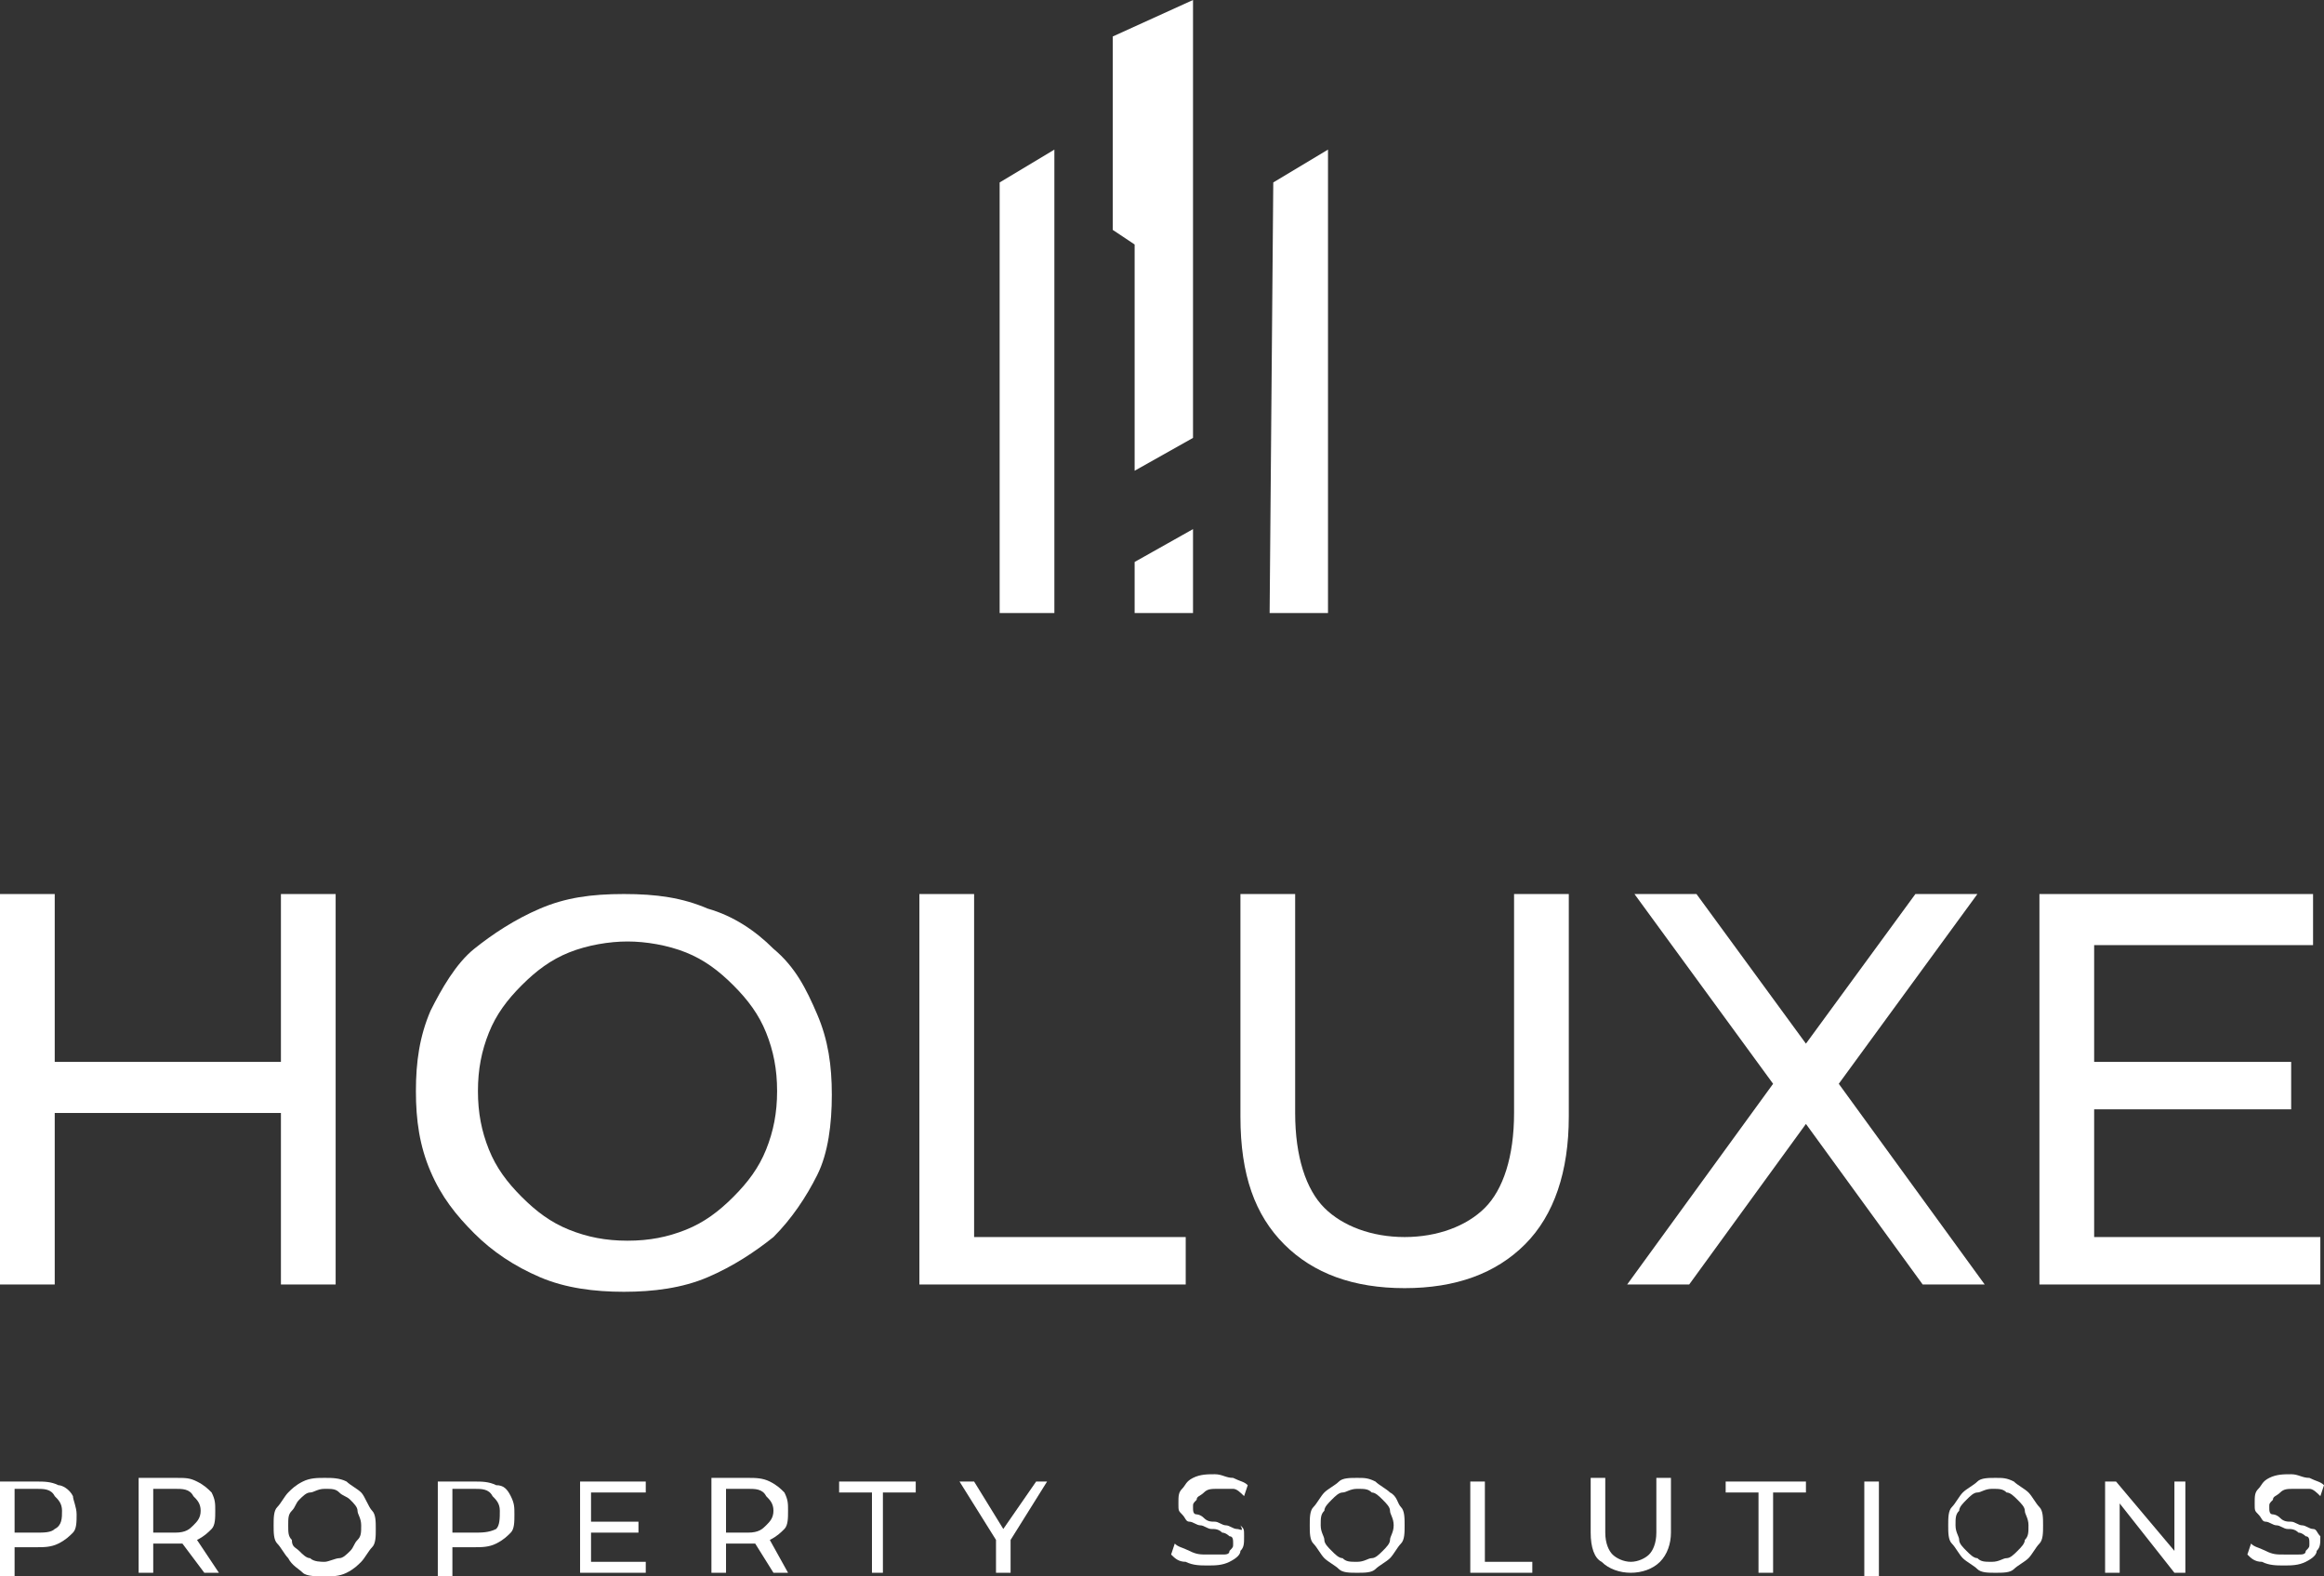 <svg xmlns="http://www.w3.org/2000/svg" xmlns:xlink="http://www.w3.org/1999/xlink" id="Capa_2_00000075860114819737679450000010522877259413490076_" x="0px" y="0px" viewBox="0 0 63.7 43.2" style="enable-background:new 0 0 63.7 43.2;" xml:space="preserve"><rect x="0" y="0" width="63.7" height="43.2" fill="#333333" stroke="none"/><style type="text/css">	.st0{fill:#FFFFFF;}</style><g id="Capa_1-2">	<path class="st0" d="M1.6,40.7c-0.2-0.1-0.4-0.1-0.6-0.1H0v2.6h0.4v-0.8H1c0.2,0,0.4,0,0.6-0.1s0.3-0.2,0.4-0.3s0.1-0.3,0.1-0.5  S2,41.1,2,41C1.9,40.8,1.7,40.7,1.6,40.7z M1.5,41.9C1.4,42,1.2,42,1,42H0.4v-1.2H1c0.2,0,0.4,0,0.5,0.2c0.1,0.1,0.2,0.2,0.2,0.4  S1.7,41.8,1.5,41.9z"/>	<path class="st0" d="M5.4,42.2c0.2-0.1,0.3-0.2,0.4-0.3c0.1-0.1,0.1-0.3,0.1-0.5s0-0.3-0.1-0.5c-0.1-0.1-0.2-0.2-0.4-0.3  s-0.3-0.1-0.6-0.1h-1v2.6h0.4v-0.8h0.6c0.1,0,0.1,0,0.2,0l0.6,0.8H6L5.4,42.2C5.3,42.3,5.4,42.3,5.4,42.2L5.4,42.2z M4.8,42H4.2  v-1.2h0.6c0.2,0,0.4,0,0.5,0.2c0.1,0.1,0.2,0.2,0.2,0.4s-0.1,0.3-0.2,0.4S5.1,42,4.8,42z"/>	<path class="st0" d="M9.9,40.9c-0.1-0.1-0.3-0.2-0.4-0.3c-0.2-0.1-0.4-0.1-0.6-0.1s-0.4,0-0.6,0.1S8,40.8,7.9,40.9  c-0.1,0.1-0.2,0.3-0.3,0.4s-0.1,0.3-0.1,0.5s0,0.4,0.1,0.5s0.2,0.3,0.3,0.4C8,42.9,8.2,43,8.3,43.1s0.4,0.1,0.6,0.1s0.4,0,0.6-0.1  s0.3-0.2,0.4-0.3s0.2-0.3,0.3-0.4s0.1-0.3,0.1-0.5s0-0.4-0.1-0.5S10,41,9.9,40.9L9.9,40.9z M9.8,42.2c-0.1,0.1-0.1,0.2-0.2,0.3  s-0.2,0.2-0.3,0.2S9,42.8,8.9,42.8s-0.3,0-0.4-0.1c-0.1,0-0.2-0.1-0.3-0.2S8,42.4,8,42.2c-0.1-0.1-0.1-0.2-0.1-0.4s0-0.3,0.1-0.4  c0.1-0.1,0.1-0.2,0.2-0.3s0.2-0.2,0.3-0.2s0.2-0.1,0.4-0.1s0.3,0,0.4,0.1s0.2,0.1,0.3,0.2s0.2,0.2,0.2,0.3s0.1,0.2,0.1,0.4  S9.9,42.1,9.8,42.2z"/>	<path class="st0" d="M13.6,40.7c-0.2-0.1-0.4-0.1-0.6-0.1h-1v2.6h0.4v-0.8H13c0.2,0,0.4,0,0.6-0.1s0.3-0.2,0.4-0.3s0.1-0.3,0.1-0.5  s0-0.3-0.1-0.5C13.9,40.8,13.8,40.7,13.6,40.7z M13.6,41.9C13.4,42,13.2,42,13,42h-0.6v-1.2H13c0.2,0,0.4,0,0.5,0.2  c0.1,0.1,0.2,0.2,0.2,0.4S13.7,41.8,13.6,41.9z"/>	<polygon class="st0" points="16.2,42 17.5,42 17.5,41.7 16.2,41.7 16.2,40.9 17.7,40.9 17.7,40.6 15.9,40.6 15.9,43.1 17.7,43.1   17.7,42.8 16.2,42.8  "/>	<path class="st0" d="M21.1,42.2c0.2-0.1,0.3-0.2,0.4-0.3c0.1-0.1,0.1-0.3,0.1-0.5s0-0.3-0.1-0.5c-0.1-0.1-0.2-0.2-0.4-0.3  c-0.2-0.1-0.4-0.1-0.6-0.1h-1v2.6h0.4v-0.8h0.6c0.1,0,0.1,0,0.2,0l0.5,0.8h0.4L21.1,42.2C21,42.3,21.1,42.3,21.1,42.2L21.1,42.2z   M20.5,42h-0.6v-1.2h0.6c0.2,0,0.4,0,0.5,0.2c0.1,0.1,0.2,0.2,0.2,0.4s-0.1,0.3-0.2,0.4S20.8,42,20.5,42z"/>	<polygon class="st0" points="23,40.9 23.9,40.9 23.9,43.1 24.2,43.1 24.2,40.9 25.1,40.9 25.1,40.6 23,40.6  "/>	<polygon class="st0" points="28.4,40.6 27.5,41.9 26.7,40.6 26.3,40.6 27.3,42.2 27.3,43.1 27.7,43.1 27.7,42.2 28.7,40.6  "/>	<path class="st0" d="M33.9,41.9c-0.1,0-0.2-0.1-0.3-0.1s-0.2-0.1-0.3-0.1s-0.2,0-0.3-0.1s-0.2-0.1-0.2-0.1c-0.1,0-0.1-0.1-0.1-0.2  c0-0.1,0-0.1,0.1-0.2c0-0.1,0.1-0.1,0.2-0.2s0.2-0.1,0.4-0.1c0.1,0,0.2,0,0.4,0c0.1,0,0.2,0.1,0.3,0.2l0.1-0.3  c-0.1-0.1-0.2-0.1-0.4-0.2c-0.2,0-0.3-0.1-0.5-0.1c-0.2,0-0.4,0-0.6,0.1s-0.2,0.2-0.3,0.3s-0.1,0.2-0.1,0.4s0,0.2,0.1,0.3  c0.1,0.1,0.1,0.2,0.2,0.2s0.2,0.1,0.3,0.1c0.1,0,0.2,0.1,0.3,0.1c0.1,0,0.2,0,0.3,0.1c0.1,0,0.2,0.1,0.2,0.1c0.1,0,0.1,0.1,0.1,0.2  c0,0.1,0,0.1-0.1,0.2c0,0.1-0.1,0.1-0.2,0.1c-0.1,0-0.2,0-0.4,0c-0.2,0-0.3,0-0.5-0.1c-0.2-0.1-0.3-0.1-0.4-0.2l-0.1,0.3  c0.1,0.1,0.2,0.2,0.4,0.2c0.2,0.1,0.4,0.1,0.6,0.1c0.2,0,0.4,0,0.6-0.1s0.3-0.2,0.3-0.3c0.1-0.1,0.1-0.2,0.1-0.4s0-0.2-0.1-0.3  C34.1,42,34,41.9,33.9,41.9L33.9,41.9z"/>	<path class="st0" d="M38.1,40.9c-0.1-0.1-0.3-0.2-0.4-0.3c-0.2-0.1-0.3-0.1-0.5-0.1s-0.4,0-0.5,0.1s-0.3,0.2-0.4,0.3  s-0.2,0.3-0.3,0.4s-0.1,0.3-0.1,0.5s0,0.4,0.1,0.5s0.2,0.3,0.3,0.4c0.1,0.1,0.3,0.2,0.4,0.3s0.3,0.1,0.5,0.1s0.4,0,0.5-0.1  s0.3-0.2,0.4-0.3s0.2-0.3,0.3-0.4s0.1-0.3,0.1-0.5s0-0.4-0.1-0.5S38.3,41,38.1,40.9L38.1,40.9z M38.1,42.2c0,0.1-0.1,0.2-0.2,0.3  s-0.2,0.2-0.3,0.2s-0.2,0.1-0.4,0.1s-0.3,0-0.4-0.1c-0.1,0-0.2-0.1-0.3-0.2s-0.2-0.2-0.2-0.3c0-0.1-0.1-0.2-0.1-0.4s0-0.3,0.1-0.4  c0-0.1,0.1-0.2,0.2-0.3s0.2-0.2,0.3-0.2s0.2-0.1,0.4-0.1s0.3,0,0.4,0.1c0.1,0,0.2,0.1,0.3,0.2s0.2,0.2,0.2,0.3s0.1,0.2,0.1,0.4  S38.1,42.1,38.1,42.2z"/>	<polygon class="st0" points="40.7,40.6 40.3,40.6 40.3,43.1 42,43.1 42,42.8 40.7,42.8  "/>	<path class="st0" d="M45.4,42c0,0.3-0.1,0.5-0.2,0.6c-0.1,0.1-0.3,0.2-0.5,0.2s-0.4-0.1-0.5-0.2S44,42.3,44,42v-1.5h-0.4V42  c0,0.4,0.1,0.7,0.3,0.8c0.2,0.2,0.5,0.3,0.8,0.3s0.6-0.1,0.8-0.3c0.2-0.2,0.3-0.5,0.3-0.8v-1.5h-0.4L45.4,42L45.4,42z"/>	<polygon class="st0" points="47.3,40.9 48.2,40.9 48.2,43.1 48.6,43.1 48.6,40.9 49.5,40.9 49.5,40.6 47.3,40.6  "/>	<rect x="51.1" y="40.6" class="st0" width="0.4" height="2.6"/>	<path class="st0" d="M55.6,40.9c-0.1-0.1-0.3-0.2-0.4-0.3c-0.2-0.1-0.3-0.1-0.5-0.1s-0.4,0-0.5,0.1s-0.3,0.2-0.4,0.3  s-0.2,0.3-0.3,0.4s-0.1,0.3-0.1,0.5s0,0.4,0.1,0.5s0.2,0.3,0.3,0.4c0.1,0.1,0.3,0.2,0.4,0.3s0.3,0.1,0.5,0.1s0.4,0,0.5-0.1  s0.3-0.2,0.4-0.3s0.2-0.3,0.3-0.4S56,42,56,41.8s0-0.4-0.1-0.5S55.7,41,55.6,40.9L55.6,40.9z M55.5,42.2c0,0.1-0.1,0.2-0.2,0.3  s-0.2,0.2-0.3,0.2s-0.2,0.1-0.4,0.1s-0.3,0-0.4-0.1c-0.1,0-0.2-0.1-0.3-0.2s-0.2-0.2-0.2-0.3c0-0.1-0.1-0.2-0.1-0.4s0-0.3,0.1-0.4  c0-0.1,0.1-0.2,0.2-0.3s0.2-0.2,0.3-0.2s0.2-0.1,0.4-0.1s0.3,0,0.4,0.1c0.1,0,0.2,0.1,0.3,0.2s0.2,0.2,0.2,0.3s0.1,0.2,0.1,0.4  S55.6,42.1,55.5,42.2z"/>	<polygon class="st0" points="59.6,42.5 58,40.6 57.7,40.6 57.7,43.1 58.1,43.1 58.1,41.2 59.6,43.1 59.9,43.1 59.9,40.6 59.6,40.6    "/>	<path class="st0" d="M63.6,42.1c-0.1-0.1-0.1-0.2-0.2-0.2s-0.2-0.1-0.3-0.1s-0.2-0.1-0.3-0.1s-0.2,0-0.3-0.1s-0.2-0.1-0.2-0.1  c-0.1,0-0.1-0.1-0.1-0.2c0-0.1,0-0.1,0.1-0.2c0-0.1,0.1-0.1,0.2-0.2s0.2-0.1,0.4-0.1c0.1,0,0.2,0,0.4,0c0.1,0,0.2,0.1,0.3,0.2  l0.1-0.3c-0.1-0.1-0.2-0.1-0.4-0.2c-0.2,0-0.3-0.1-0.5-0.1c-0.2,0-0.4,0-0.6,0.1s-0.2,0.2-0.3,0.3s-0.1,0.2-0.1,0.4s0,0.2,0.1,0.3  c0.1,0.1,0.1,0.2,0.2,0.2s0.2,0.1,0.3,0.1c0.1,0,0.2,0.1,0.3,0.1c0.1,0,0.2,0,0.3,0.1c0.1,0,0.2,0.1,0.2,0.1c0.1,0,0.1,0.1,0.1,0.2  c0,0.1,0,0.1-0.1,0.2c0,0.1-0.1,0.1-0.2,0.1c-0.1,0-0.2,0-0.4,0c-0.2,0-0.3,0-0.5-0.1c-0.2-0.1-0.3-0.1-0.4-0.2l-0.1,0.3  c0.1,0.1,0.2,0.2,0.4,0.2c0.2,0.1,0.4,0.1,0.6,0.1c0.2,0,0.4,0,0.6-0.1s0.3-0.2,0.3-0.3c0.1-0.1,0.1-0.2,0.1-0.4  S63.6,42.2,63.6,42.1L63.6,42.1z"/>	<polygon class="st0" points="27.4,16.8 27.4,5 28.9,4.1 28.9,16.8  "/>	<polygon class="st0" points="31.1,16.8 31.1,15.4 32.7,14.5 32.7,16.8  "/>	<polygon class="st0" points="31.1,6.7 30.5,6.3 30.5,1 32.7,0 32.7,12 31.1,12.9  "/>	<polygon class="st0" points="34.8,16.8 34.9,5 36.4,4.1 36.4,16.8  "/>	<polygon class="st0" points="7.7,29.1 1.5,29.1 1.5,24.5 0,24.5 0,35.2 1.5,35.2 1.5,30.5 7.7,30.5 7.7,35.2 9.2,35.2 9.2,24.5   7.7,24.5  "/>	<path class="st0" d="M21.2,26c-0.5-0.5-1.1-0.9-1.8-1.1c-0.7-0.3-1.4-0.4-2.3-0.4s-1.6,0.1-2.3,0.4c-0.7,0.3-1.3,0.7-1.8,1.1  s-0.9,1.1-1.2,1.7c-0.3,0.7-0.4,1.4-0.4,2.2s0.1,1.5,0.4,2.2s0.7,1.2,1.2,1.7c0.5,0.5,1.1,0.9,1.8,1.2s1.5,0.4,2.3,0.4  s1.6-0.1,2.3-0.4s1.3-0.7,1.8-1.1c0.5-0.5,0.9-1.1,1.2-1.7s0.4-1.4,0.4-2.2s-0.1-1.5-0.4-2.2C22.1,27.1,21.8,26.5,21.2,26L21.2,26z   M21,31.5c-0.2,0.5-0.5,0.9-0.9,1.3c-0.4,0.4-0.8,0.7-1.3,0.9s-1,0.3-1.6,0.3s-1.1-0.1-1.6-0.3c-0.5-0.2-0.9-0.5-1.3-0.9  s-0.7-0.8-0.9-1.3c-0.2-0.5-0.3-1-0.3-1.6s0.1-1.1,0.3-1.6c0.2-0.5,0.5-0.9,0.9-1.3s0.8-0.7,1.3-0.9c0.5-0.2,1.1-0.3,1.6-0.3  s1.1,0.1,1.6,0.3c0.5,0.2,0.9,0.5,1.3,0.9c0.4,0.4,0.7,0.8,0.9,1.3c0.2,0.5,0.3,1,0.3,1.6S21.2,31,21,31.5z"/>	<polygon class="st0" points="26.7,24.5 25.2,24.5 25.2,35.2 32.5,35.2 32.5,33.9 26.7,33.9  "/>	<path class="st0" d="M41.5,30.5c0,1.2-0.3,2.1-0.8,2.6c-0.5,0.5-1.3,0.8-2.2,0.8s-1.7-0.3-2.2-0.8c-0.5-0.5-0.8-1.4-0.8-2.6v-6H34  v6.1c0,1.6,0.4,2.7,1.2,3.5s1.9,1.2,3.3,1.2s2.5-0.4,3.3-1.2s1.2-2,1.2-3.5v-6.1h-1.5C41.5,24.5,41.5,30.5,41.5,30.5z"/>	<polygon class="st0" points="54.2,24.5 52.5,24.5 49.5,28.6 46.5,24.5 44.8,24.5 48.6,29.7 44.6,35.2 46.3,35.2 49.5,30.8   52.7,35.2 54.4,35.2 50.4,29.7  "/>	<polygon class="st0" points="57.4,33.9 57.4,30.4 62.8,30.4 62.8,29.1 57.4,29.1 57.4,25.9 63.4,25.9 63.4,24.5 55.9,24.5   55.9,35.2 63.6,35.2 63.6,33.9  "/></g></svg>